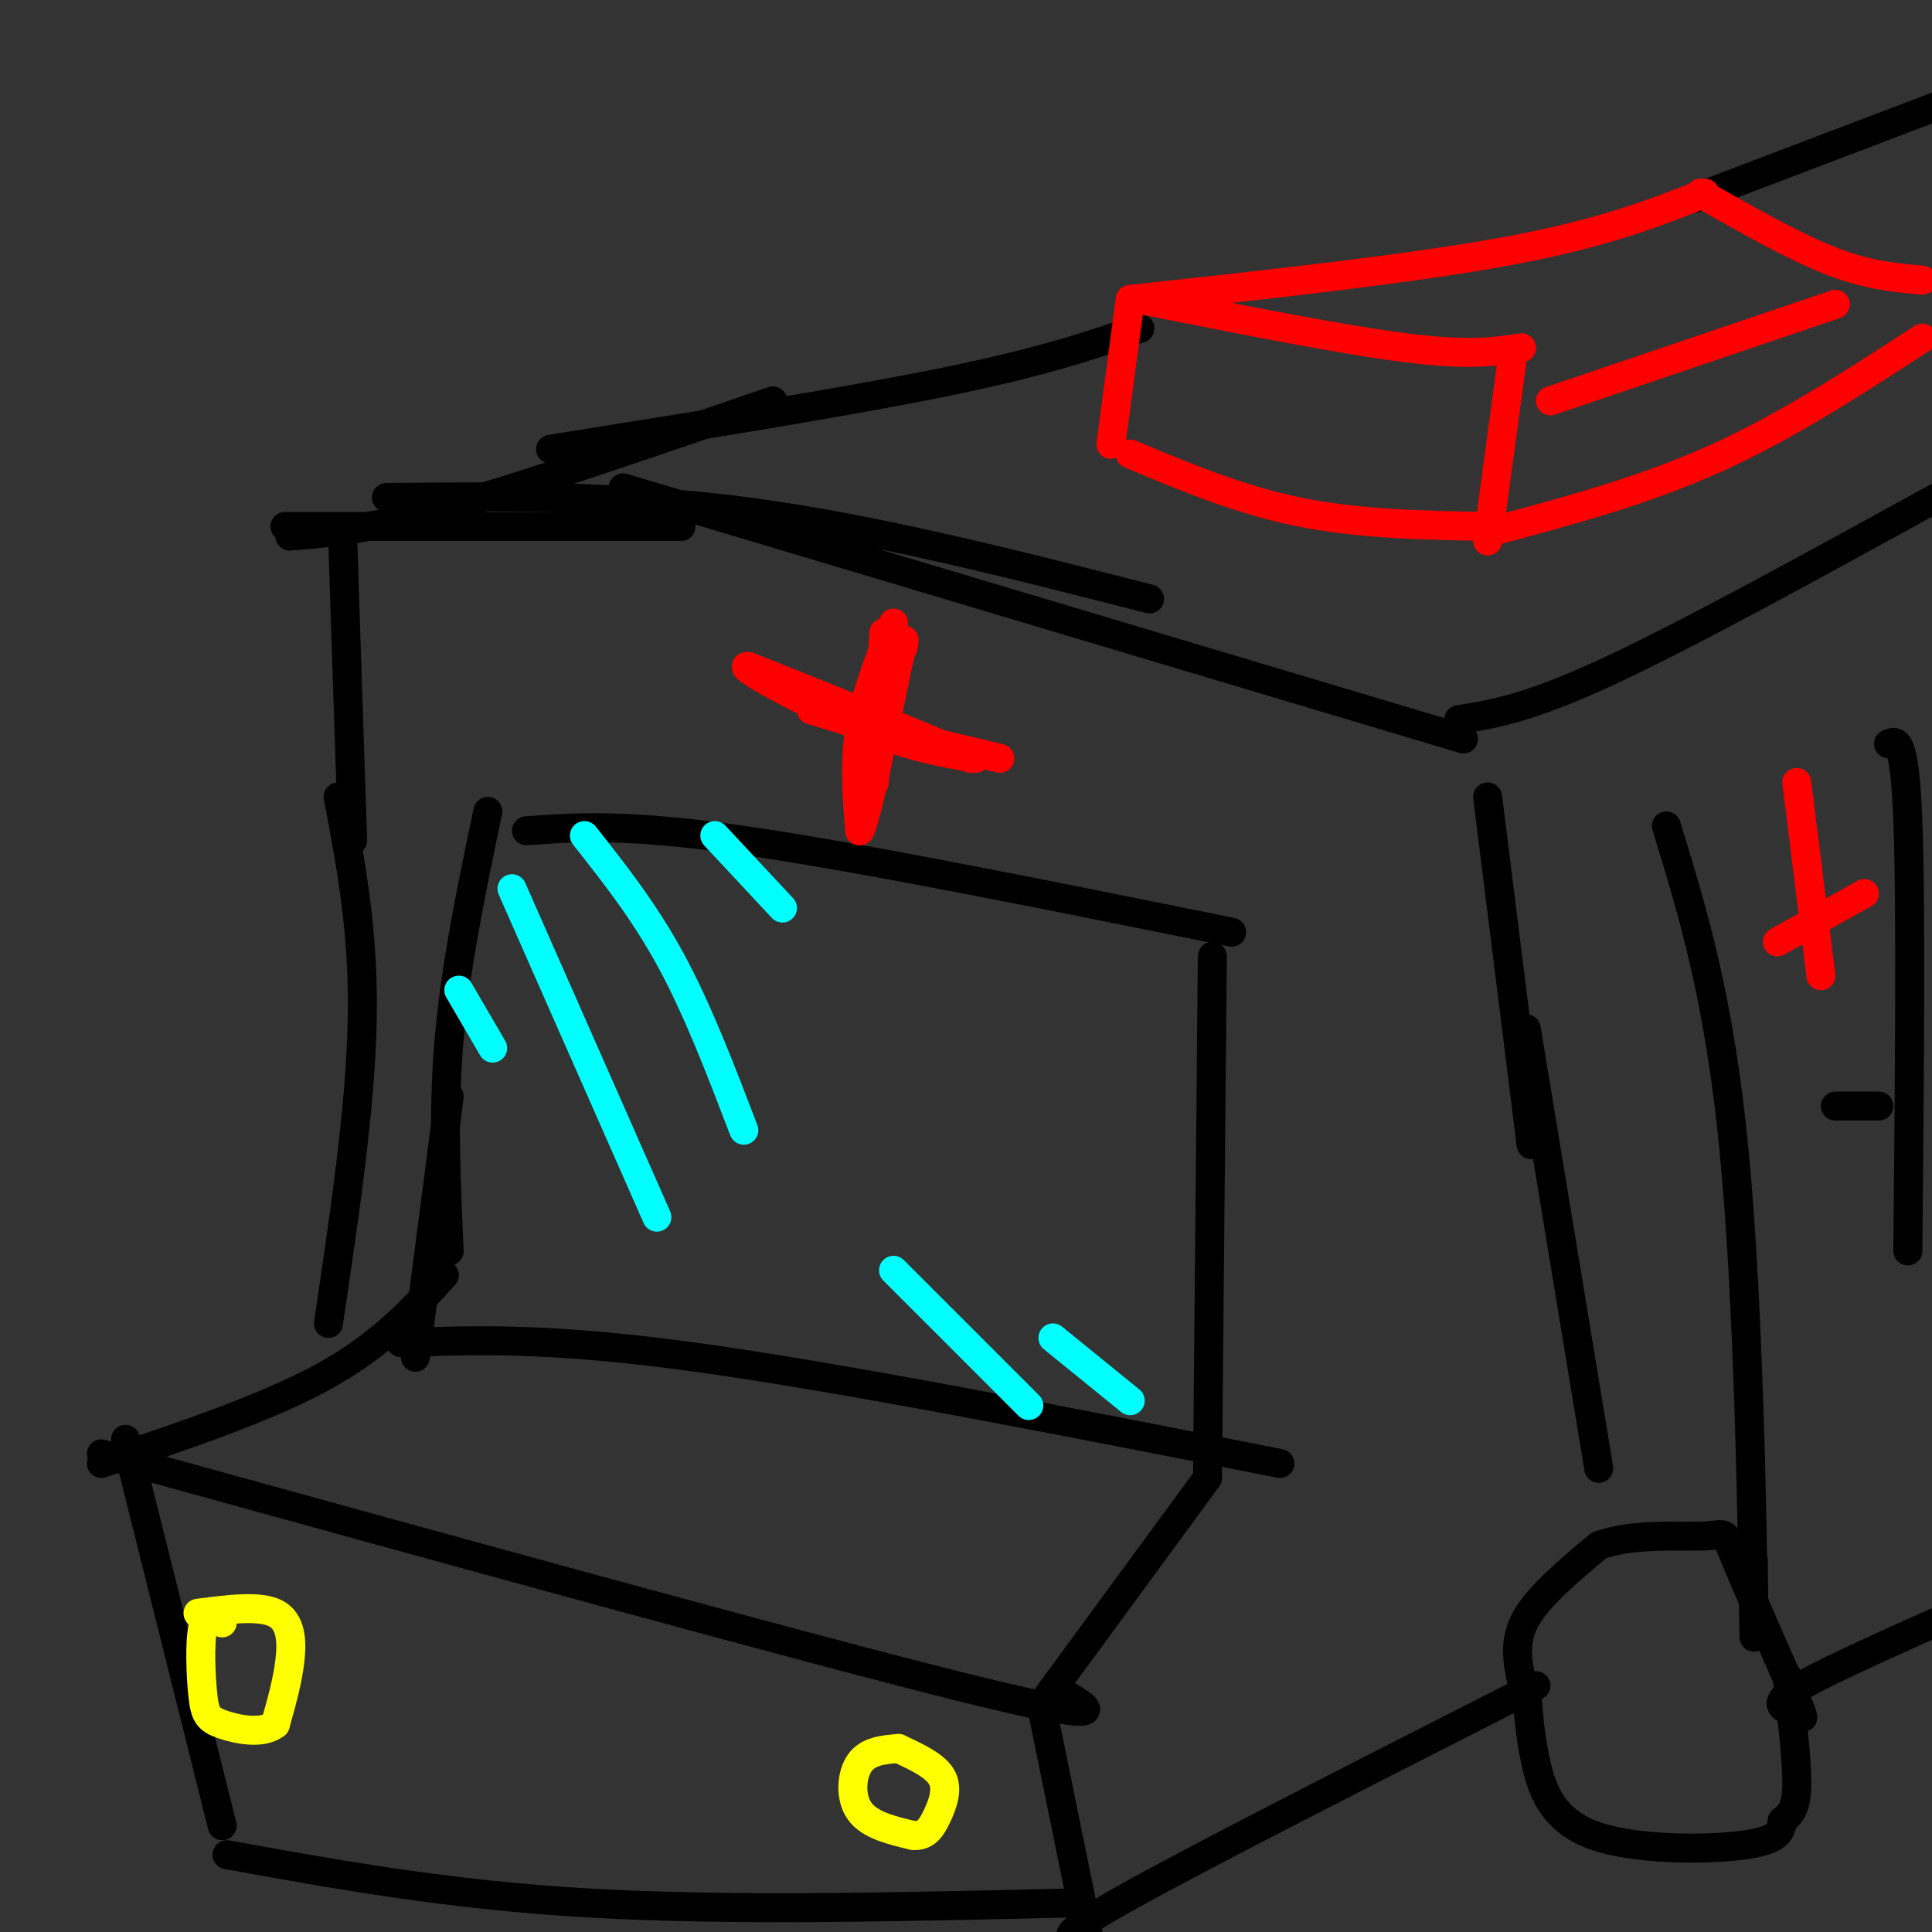 <svg viewBox='0 0 400 400' version='1.1' xmlns='http://www.w3.org/2000/svg' xmlns:xlink='http://www.w3.org/1999/xlink'><rect x="0" y="0" width="400" height="400" fill="#333333" stroke="none"/><g fill='none' stroke='rgb(0,0,0)' stroke-width='6' stroke-linecap='round' stroke-linejoin='round'><path d='M59,109c0.000,0.000 82.000,0.000 82,0'/><path d='M80,103c24.333,-0.250 48.667,-0.500 75,3c26.333,3.500 54.667,10.750 83,18'/><path d='M129,101c0.000,0.000 174.000,52.000 174,52'/><path d='M60,111c8.167,-0.667 16.333,-1.333 33,-6c16.667,-4.667 41.833,-13.333 67,-22'/><path d='M114,93c30.833,-4.917 61.667,-9.833 82,-14c20.333,-4.167 30.167,-7.583 40,-11'/><path d='M302,149c7.250,-1.167 14.500,-2.333 31,-10c16.500,-7.667 42.250,-21.833 68,-36'/><path d='M351,41c0.000,0.000 71.000,-27.000 71,-27'/><path d='M71,113c0.000,0.000 2.000,61.000 2,61'/><path d='M109,172c10.333,-0.750 20.667,-1.500 45,2c24.333,3.500 62.667,11.250 101,19'/><path d='M101,168c-3.333,15.917 -6.667,31.833 -8,47c-1.333,15.167 -0.667,29.583 0,44'/><path d='M93,227c0.000,0.000 -7.000,54.000 -7,54'/><path d='M92,264c-6.583,7.250 -13.167,14.500 -25,21c-11.833,6.500 -28.917,12.250 -46,18'/><path d='M21,301c71.833,19.833 143.667,39.667 177,48c33.333,8.333 28.167,5.167 23,2'/><path d='M217,351c0.000,0.000 33.000,-45.000 33,-45'/><path d='M250,306c0.000,0.000 1.000,-108.000 1,-108'/><path d='M83,278c15.333,-0.583 30.667,-1.167 61,3c30.333,4.167 75.667,13.083 121,22'/><path d='M26,298c0.000,0.000 20.000,80.000 20,80'/><path d='M47,384c23.000,4.167 46.000,8.333 75,10c29.000,1.667 64.000,0.833 99,0'/><path d='M216,355c0.000,0.000 10.000,49.000 10,49'/><path d='M225,401c-3.750,0.333 -7.500,0.667 8,-8c15.500,-8.667 50.250,-26.333 85,-44'/><path d='M70,165c2.667,13.917 5.333,27.833 5,46c-0.333,18.167 -3.667,40.583 -7,63'/><path d='M315,348c-0.833,-4.167 -1.667,-8.333 1,-13c2.667,-4.667 8.833,-9.833 15,-15'/><path d='M331,320c7.095,-2.655 17.333,-1.792 22,-2c4.667,-0.208 3.762,-1.488 6,4c2.238,5.488 7.619,17.744 13,30'/><path d='M372,352c2.167,5.333 1.083,3.667 0,2'/><path d='M370,354c-1.417,-0.833 -2.833,-1.667 3,-5c5.833,-3.333 18.917,-9.167 32,-15'/><path d='M316,349c0.363,5.155 0.726,10.310 2,16c1.274,5.690 3.458,11.917 12,15c8.542,3.083 23.440,3.024 31,2c7.560,-1.024 7.780,-3.012 8,-5'/><path d='M369,377c2.000,-1.578 3.000,-3.022 3,-8c0.000,-4.978 -1.000,-13.489 -2,-22'/><path d='M308,165c0.000,0.000 9.000,72.000 9,72'/><path d='M316,213c0.000,0.000 15.000,91.000 15,91'/><path d='M345,171c5.467,17.778 10.933,35.556 14,67c3.067,31.444 3.733,76.556 4,93c0.267,16.444 0.133,4.222 0,-8'/><path d='M391,154c1.667,-0.750 3.333,-1.500 4,16c0.667,17.500 0.333,53.250 0,89'/><path d='M380,229c0.000,0.000 9.000,0.000 9,0'/></g>
<g fill='none' stroke='rgb(255,0,0)' stroke-width='6' stroke-linecap='round' stroke-linejoin='round'><path d='M230,92c0.000,0.000 4.000,-30.000 4,-30'/><path d='M236,62c20.917,4.167 41.833,8.333 55,10c13.167,1.667 18.583,0.833 24,0'/><path d='M234,62c29.083,-3.167 58.167,-6.333 78,-10c19.833,-3.667 30.417,-7.833 41,-12'/><path d='M352,40c9.667,5.500 19.333,11.000 27,14c7.667,3.000 13.333,3.500 19,4'/><path d='M380,63c0.000,0.000 -59.000,20.000 -59,20'/><path d='M313,75c0.000,0.000 -5.000,37.000 -5,37'/><path d='M234,94c11.333,4.750 22.667,9.500 35,12c12.333,2.500 25.667,2.750 39,3'/><path d='M309,110c15.583,-4.167 31.167,-8.333 46,-15c14.833,-6.667 28.917,-15.833 43,-25'/></g>
<g fill='none' stroke='rgb(0,255,255)' stroke-width='6' stroke-linecap='round' stroke-linejoin='round'><path d='M106,184c0.000,0.000 30.000,68.000 30,68'/><path d='M121,173c6.250,7.917 12.500,15.833 18,26c5.500,10.167 10.250,22.583 15,35'/><path d='M95,205c0.000,0.000 7.000,12.000 7,12'/><path d='M148,173c0.000,0.000 14.000,15.000 14,15'/><path d='M185,263c0.000,0.000 28.000,28.000 28,28'/><path d='M218,277c0.000,0.000 16.000,13.000 16,13'/></g>
<g fill='none' stroke='rgb(255,0,0)' stroke-width='6' stroke-linecap='round' stroke-linejoin='round'><path d='M183,131c0.000,0.000 -2.000,31.000 -2,31'/><path d='M168,147c0.000,0.000 33.000,10.000 33,10'/><path d='M201,157c-2.167,-1.500 -24.083,-10.250 -46,-19'/><path d='M155,138c-3.378,-0.600 11.178,7.400 22,12c10.822,4.600 17.911,5.800 25,7'/><path d='M185,129c-2.917,7.417 -5.833,14.833 -7,22c-1.167,7.167 -0.583,14.083 0,21'/><path d='M178,172c1.333,-2.333 4.667,-18.667 8,-35'/><path d='M186,137c1.500,-6.333 1.250,-4.667 1,-3'/><path d='M186,152c0.000,0.000 21.000,5.000 21,5'/><path d='M372,162c0.000,0.000 5.000,40.000 5,40'/><path d='M368,195c0.000,0.000 18.000,-10.000 18,-10'/></g>
<g fill='none' stroke='rgb(255,255,0)' stroke-width='6' stroke-linecap='round' stroke-linejoin='round'><path d='M41,334c6.356,-0.822 12.711,-1.644 16,0c3.289,1.644 3.511,5.756 3,10c-0.511,4.244 -1.756,8.622 -3,13'/><path d='M57,357c-2.726,2.155 -8.040,1.041 -11,0c-2.960,-1.041 -3.566,-2.011 -4,-6c-0.434,-3.989 -0.695,-10.997 0,-14c0.695,-3.003 2.348,-2.002 4,-1'/><path d='M186,362c-3.133,0.267 -6.267,0.533 -8,3c-1.733,2.467 -2.067,7.133 0,10c2.067,2.867 6.533,3.933 11,5'/><path d='M189,380c2.667,0.274 3.833,-1.542 5,-4c1.167,-2.458 2.333,-5.560 1,-8c-1.333,-2.440 -5.167,-4.220 -9,-6'/></g>
</svg>